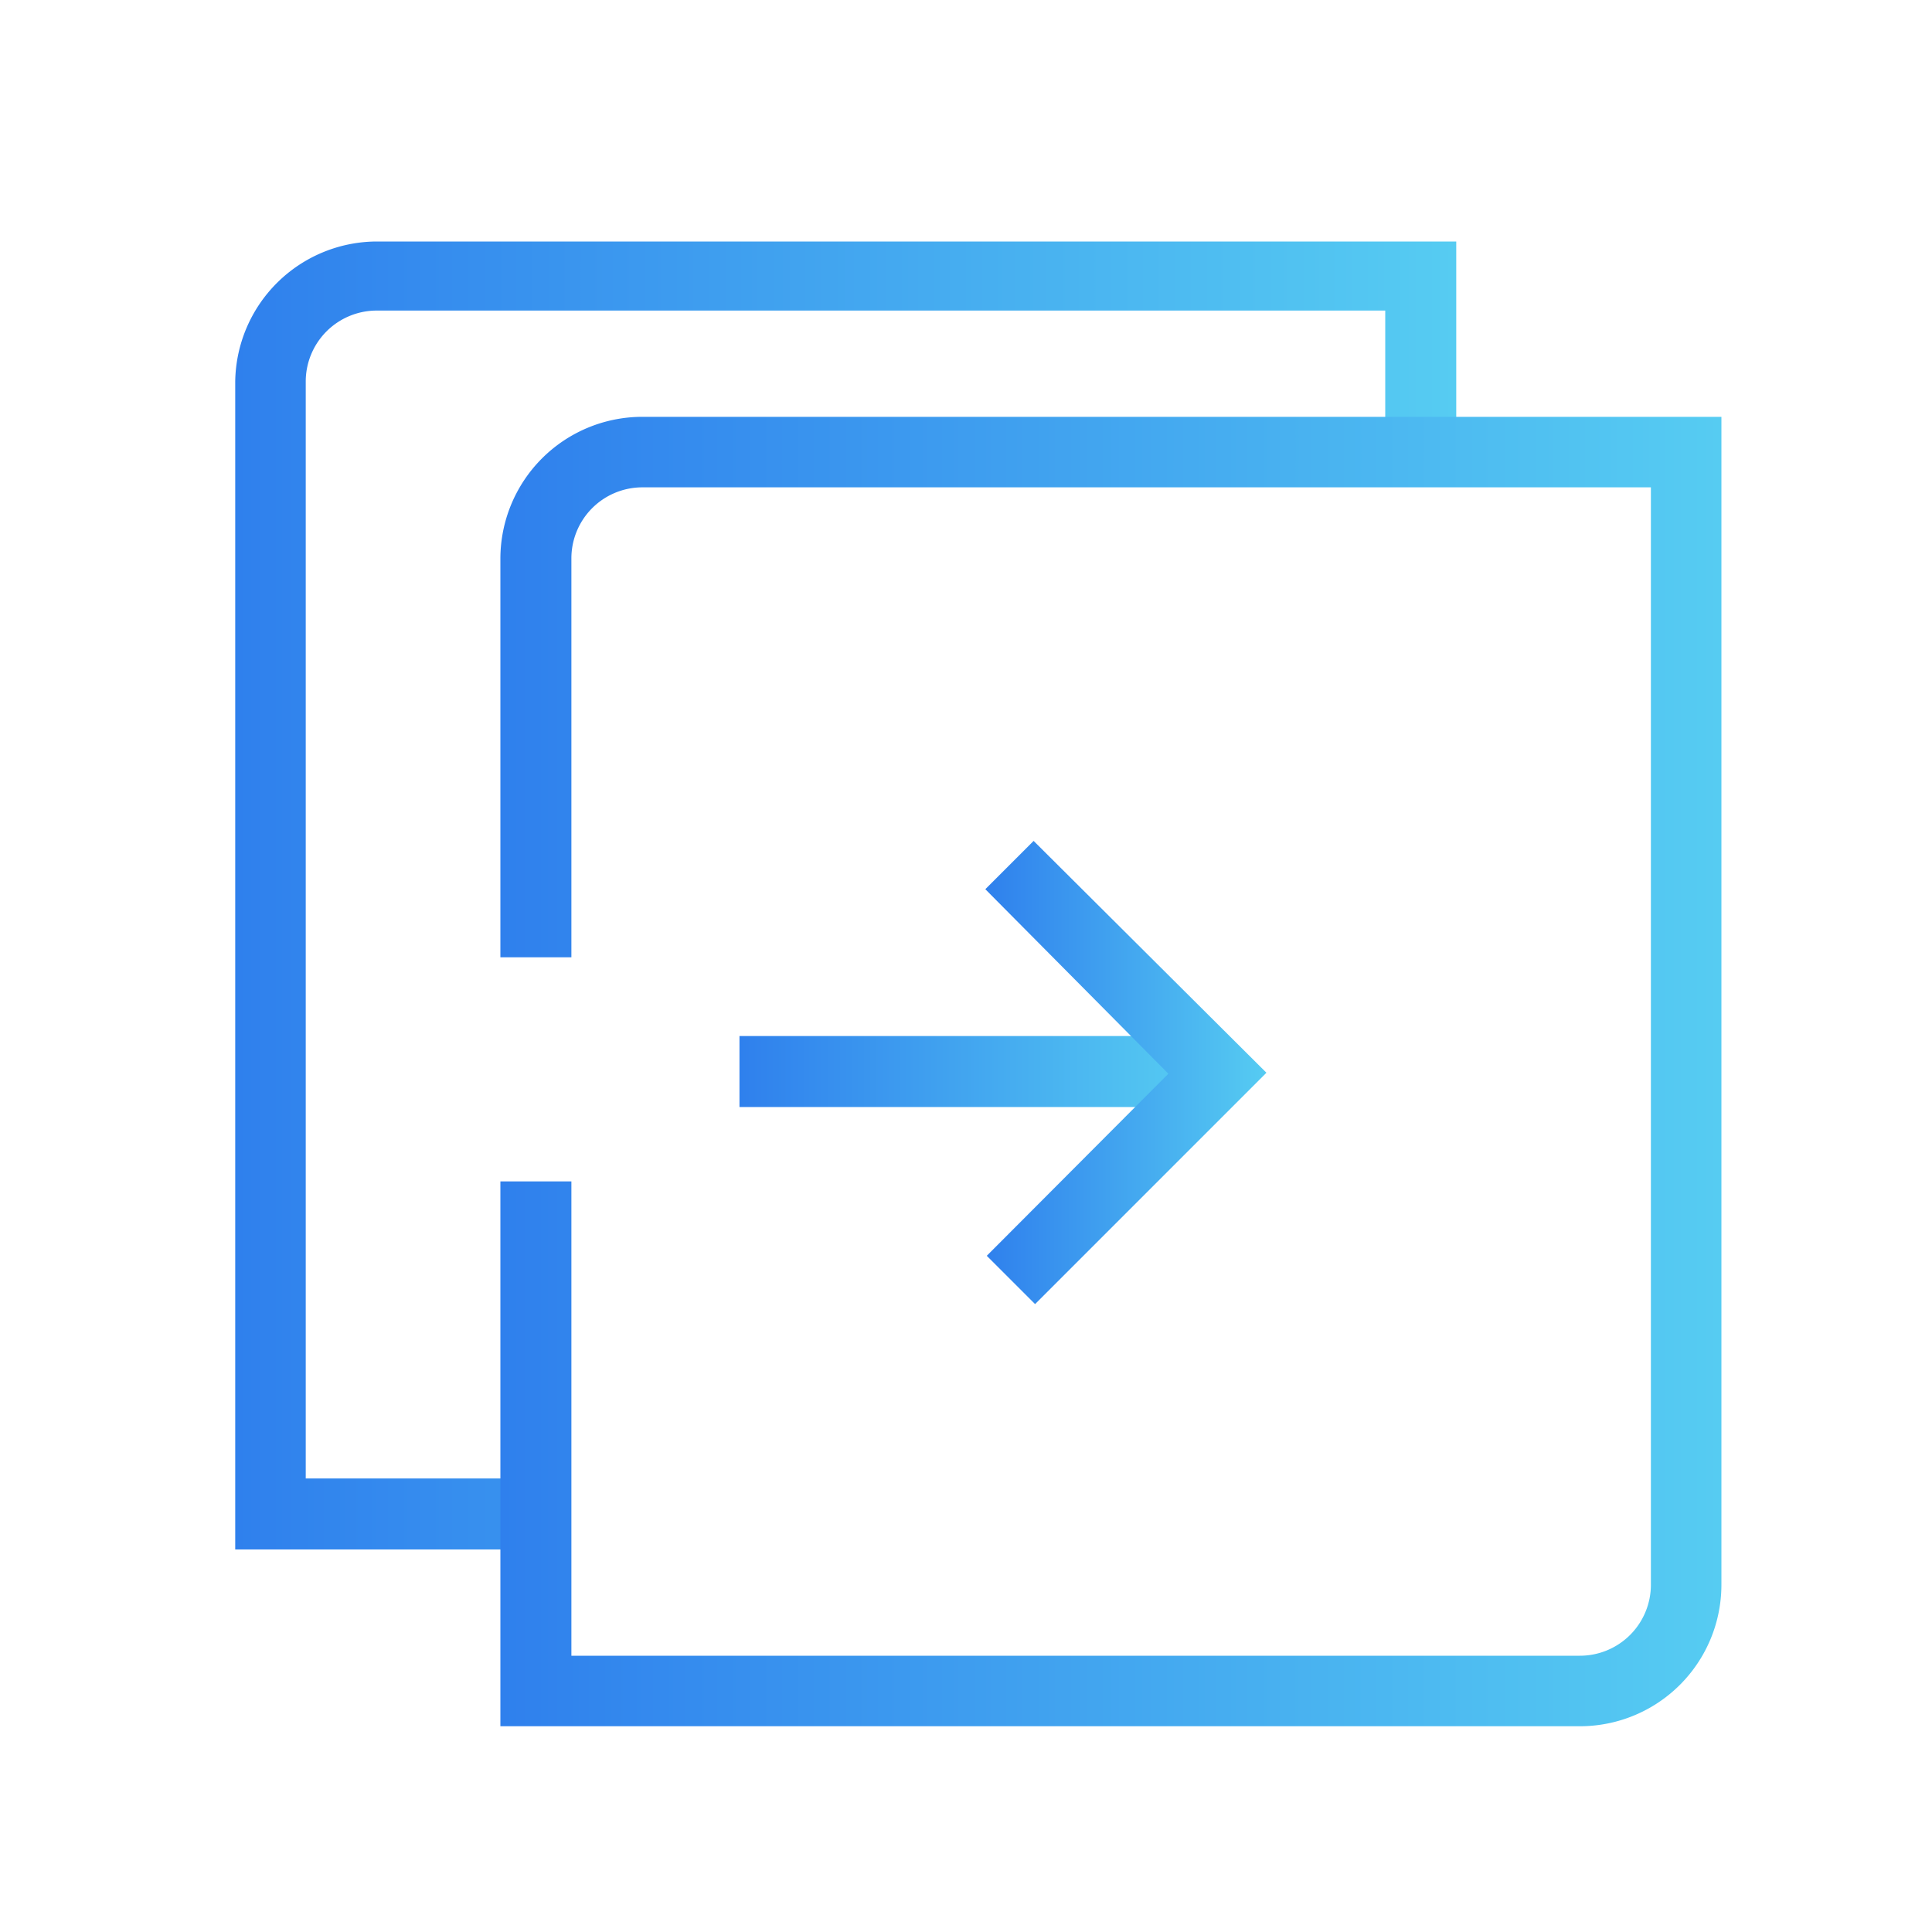 <svg xmlns="http://www.w3.org/2000/svg" xmlns:xlink="http://www.w3.org/1999/xlink" viewBox="0 0 40 40"><defs><style>.cls-1{fill:url(#未命名的渐变_12);}.cls-2{fill:url(#未命名的渐变_12-2);}.cls-3{fill:url(#未命名的渐变_12-3);}.cls-4{fill:url(#未命名的渐变_12-4);}</style><linearGradient id="未命名的渐变_12" x1="4.87" y1="18.52" x2="30.15" y2="18.52" gradientUnits="userSpaceOnUse"><stop offset="0" stop-color="#2f80ed"/><stop offset="1" stop-color="#56ccf2"/></linearGradient><linearGradient id="未命名的渐变_12-2" x1="10.36" y1="22.19" x2="35.64" y2="22.19" xlink:href="#未命名的渐变_12"/><linearGradient id="未命名的渐变_12-3" x1="15.31" y1="22.19" x2="24.87" y2="22.19" xlink:href="#未命名的渐变_12"/><linearGradient id="未命名的渐变_12-4" x1="20.4" y1="22.19" x2="26.25" y2="22.19" xlink:href="#未命名的渐变_12"/></defs><title>01</title><g id="微软云迁移服务"><path class="cls-1" d="M11.09,32.08H4.87V7.9A2.94,2.94,0,0,1,7.8,5H30.15v4.4H28.68V6.43H7.8A1.47,1.47,0,0,0,6.33,7.9V30.61h4.76Z"/><path class="cls-2" d="M32.71,35.74H10.36V24.46h1.47v9.82H32.71a1.47,1.47,0,0,0,1.47-1.47V10.09H13.29a1.47,1.47,0,0,0-1.46,1.47v8.26H10.36V11.56a2.94,2.94,0,0,1,2.93-2.93H35.64V32.81a2.93,2.93,0,0,1-2.93,2.93Z"/><path class="cls-3" d="M15.31,21.45h9.56v1.47H15.31Z"/><path class="cls-4" d="M21.43,27l-1-1,3.76-3.77L20.4,18.41l1-1,4.82,4.8Z"/></g></svg>